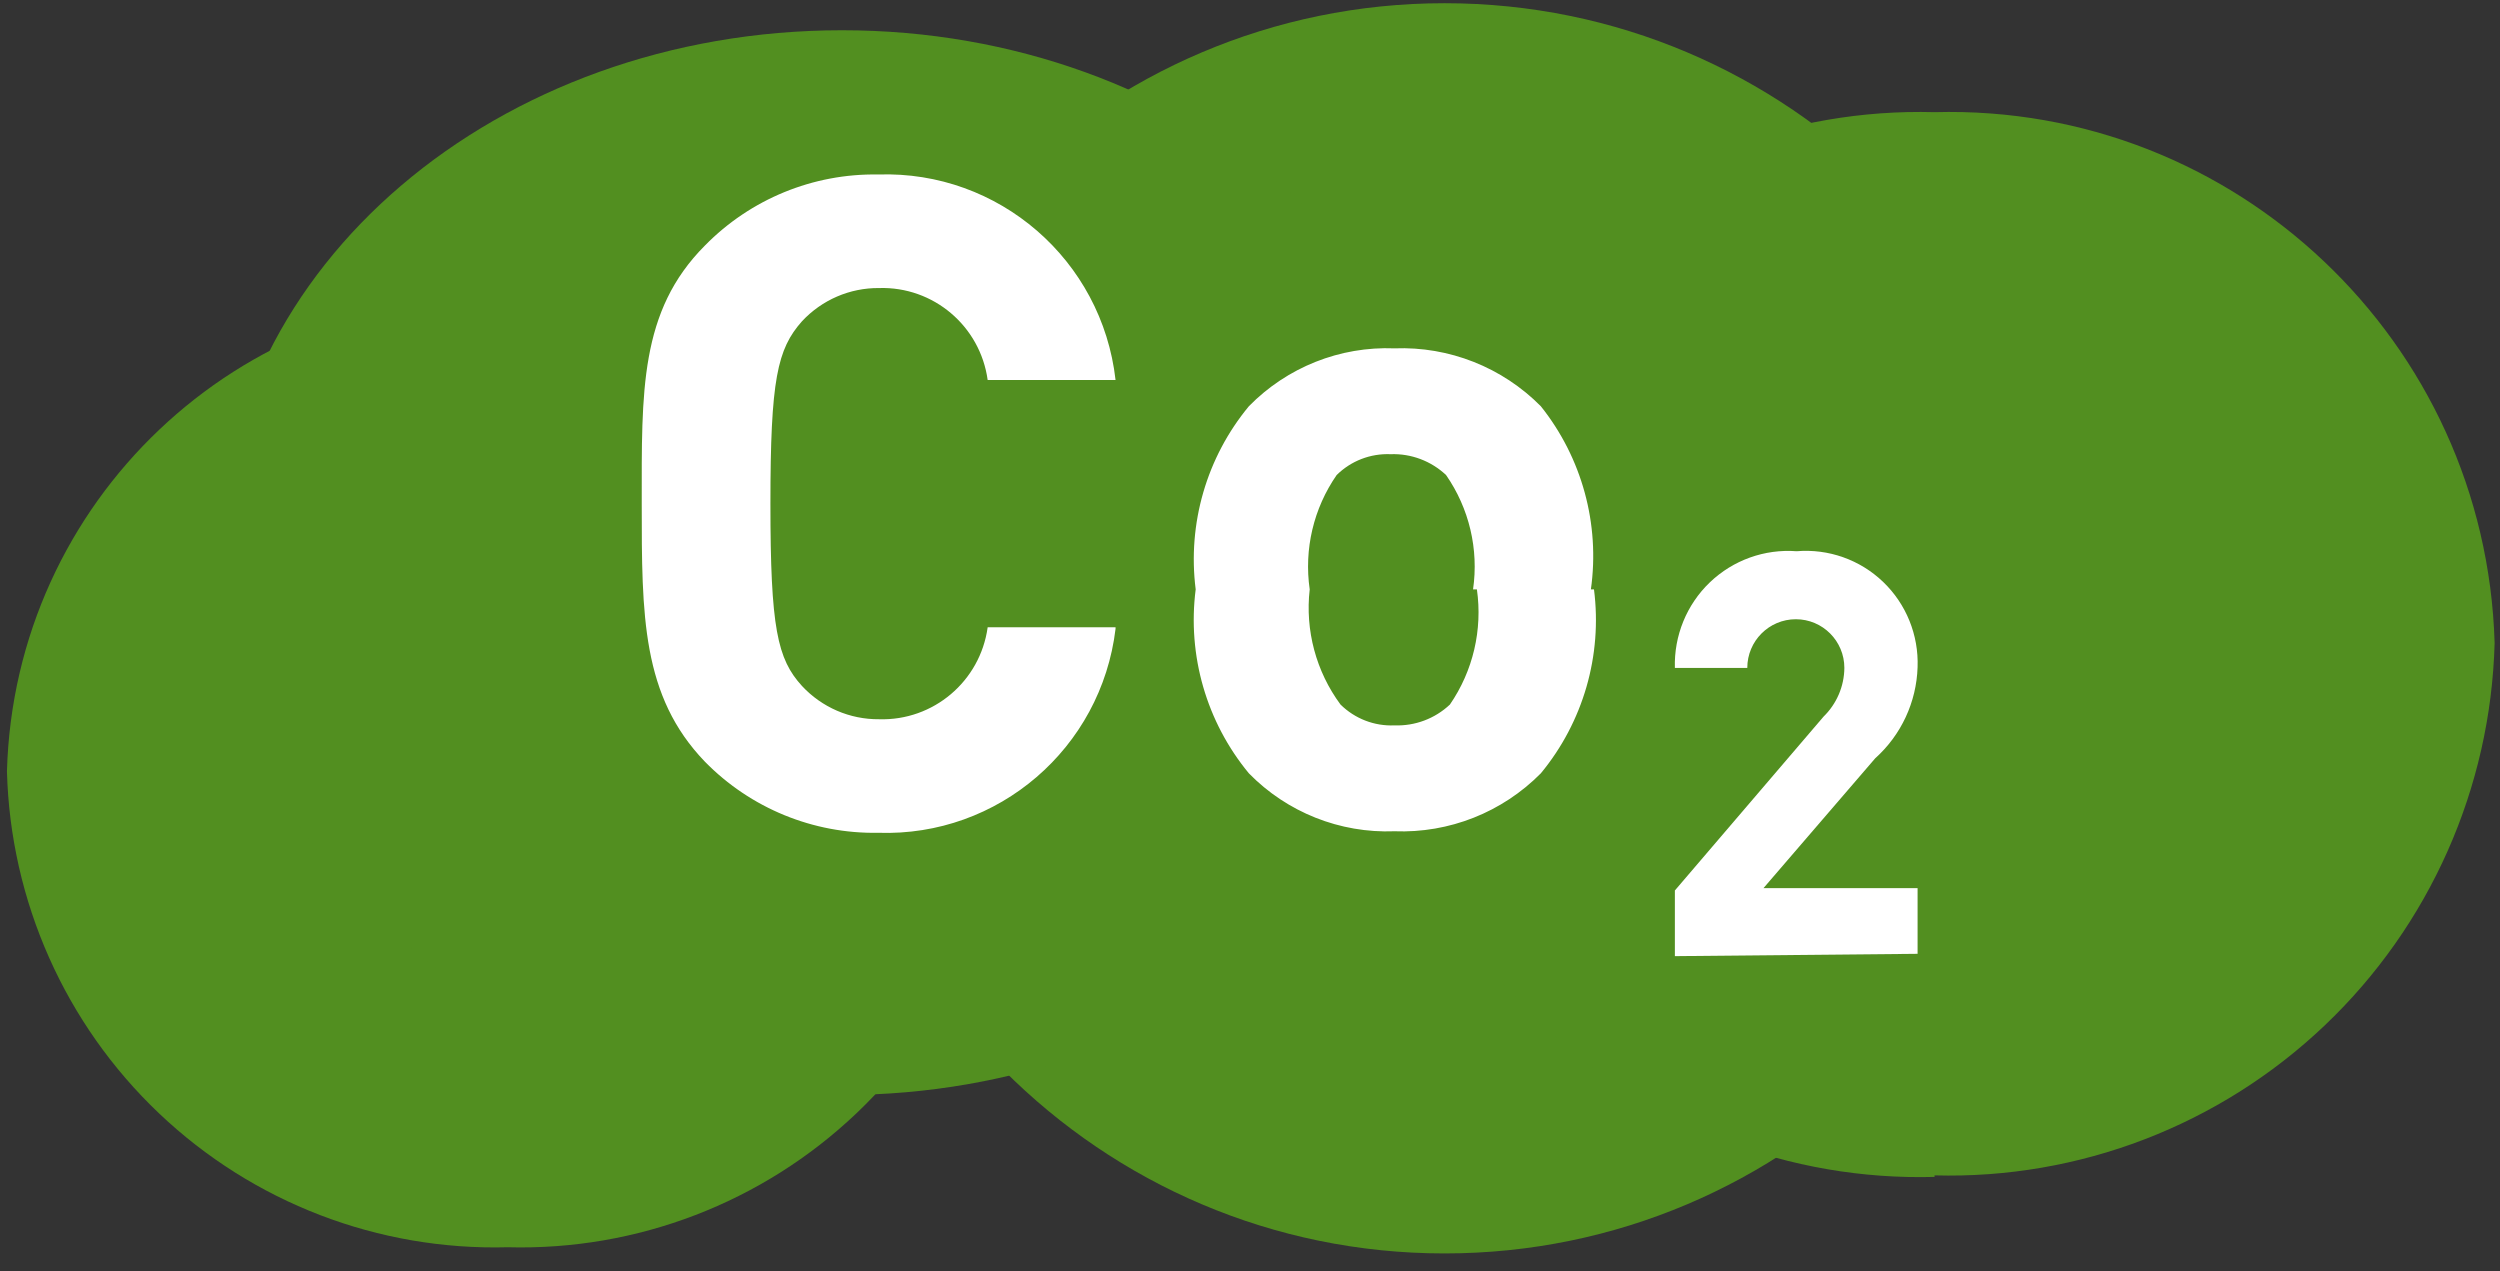 <?xml version="1.0" encoding="UTF-8"?>
<svg width="59px" height="30px" viewBox="0 0 59 30" version="1.1" xmlns="http://www.w3.org/2000/svg" xmlns:xlink="http://www.w3.org/1999/xlink">
    <rect x="0" y="0" width="59" height="30" fill="#333333" stroke="none"/>
    <!-- Generator: Sketch 55.2 (78181) - https://sketchapp.com -->
    <title>Group 3</title>
    <desc>Created with Sketch.</desc>
    <g id="07-Environment" stroke="none" stroke-width="1" fill="none" fill-rule="evenodd">
        <g id="07b-Environment---scrollpage-footprint" transform="translate(-693, -732)" fill-rule="nonzero">
            <g id="Group-3" transform="translate(693, 732)">
                <path d="M11.982,29.435 C15.035,29.518 17.995,28.381 20.212,26.274 C22.428,24.167 23.719,21.264 23.8,18.202 C23.622,11.833 18.332,6.813 11.982,6.987 C5.632,6.813 0.342,11.833 0.164,18.202 C0.245,21.264 1.535,24.167 3.752,26.274 C5.969,28.381 8.929,29.518 11.982,29.435" id="Shape" fill="#528F20"></path>
                <path d="M34.091,29.581 C42.215,29.581 48.8,22.976 48.8,14.828 C48.8,6.681 42.215,0.076 34.091,0.076 C25.967,0.076 19.382,6.681 19.382,14.828 C19.382,22.976 25.967,29.581 34.091,29.581" id="Shape" fill="#528F20"></path>
                <path d="M19.873,25.842 C28,25.842 34.582,20.226 34.582,13.278 C34.582,6.331 28,0.714 19.873,0.714 C11.745,0.714 5.164,6.294 5.164,13.278 C5.164,20.262 11.745,25.842 19.873,25.842" id="Shape" fill="#528F20"></path>
                <path d="M45.655,27.739 C49.069,27.832 52.38,26.56 54.859,24.204 C57.339,21.847 58.782,18.599 58.873,15.175 C58.665,8.058 52.751,2.453 45.655,2.647 C42.24,2.554 38.929,3.826 36.45,6.182 C33.97,8.539 32.527,11.787 32.436,15.211 C32.527,18.636 33.97,21.884 36.45,24.24 C38.929,26.597 42.24,27.868 45.655,27.775" id="Shape" fill="#528F20"></path>
                <path d="M34.855,13.91 C34.991,14.864 34.764,15.834 34.218,16.627 C33.865,16.96 33.393,17.137 32.909,17.119 C32.435,17.14 31.974,16.961 31.636,16.627 C31.059,15.847 30.799,14.875 30.909,13.91 C30.772,12.962 31,11.997 31.545,11.211 C31.883,10.877 32.344,10.699 32.818,10.719 C33.303,10.701 33.774,10.879 34.127,11.211 C34.673,11.997 34.901,12.962 34.764,13.91 M37.545,13.91 C37.762,12.368 37.334,10.804 36.364,9.588 C35.454,8.668 34.201,8.172 32.909,8.221 C31.623,8.17 30.375,8.667 29.473,9.588 C28.476,10.793 28.022,12.357 28.218,13.91 C28.019,15.469 28.473,17.04 29.473,18.25 C30.375,19.172 31.623,19.668 32.909,19.618 C34.201,19.667 35.454,19.171 36.364,18.25 C37.363,17.04 37.818,15.469 37.618,13.91 M26.327,14.804 L23.309,14.804 C23.133,16.078 22.027,17.014 20.745,16.974 C20.057,16.98 19.397,16.695 18.927,16.189 C18.345,15.551 18.182,14.822 18.182,11.886 C18.182,8.95 18.345,8.239 18.927,7.582 C19.397,7.077 20.057,6.792 20.745,6.798 C22.027,6.758 23.133,7.694 23.309,8.968 L26.327,8.968 C26.007,6.135 23.569,4.023 20.727,4.118 C19.192,4.091 17.713,4.697 16.636,5.795 C15.091,7.345 15.145,9.242 15.145,11.886 C15.145,14.53 15.145,16.426 16.636,17.976 C17.713,19.075 19.192,19.681 20.727,19.654 C23.557,19.75 25.989,17.659 26.327,14.84" id="Shape" fill="#FFFFFF"></path>
                <path d="M45.255,22.51 L45.255,20.96 L41.618,20.96 L44.255,17.896 C44.868,17.347 45.229,16.569 45.255,15.745 C45.283,14.988 44.987,14.255 44.441,13.732 C43.895,13.209 43.152,12.946 42.4,13.009 C41.644,12.952 40.9,13.219 40.352,13.744 C39.804,14.269 39.505,15.003 39.527,15.763 L41.236,15.763 C41.236,15.128 41.749,14.614 42.382,14.614 C43.014,14.614 43.527,15.128 43.527,15.763 C43.523,16.196 43.346,16.61 43.036,16.912 L39.527,21.015 L39.527,22.565 L45.255,22.51 Z" id="Shape" fill="#FFFFFF"></path>
            </g>
        </g>
    </g>
</svg>